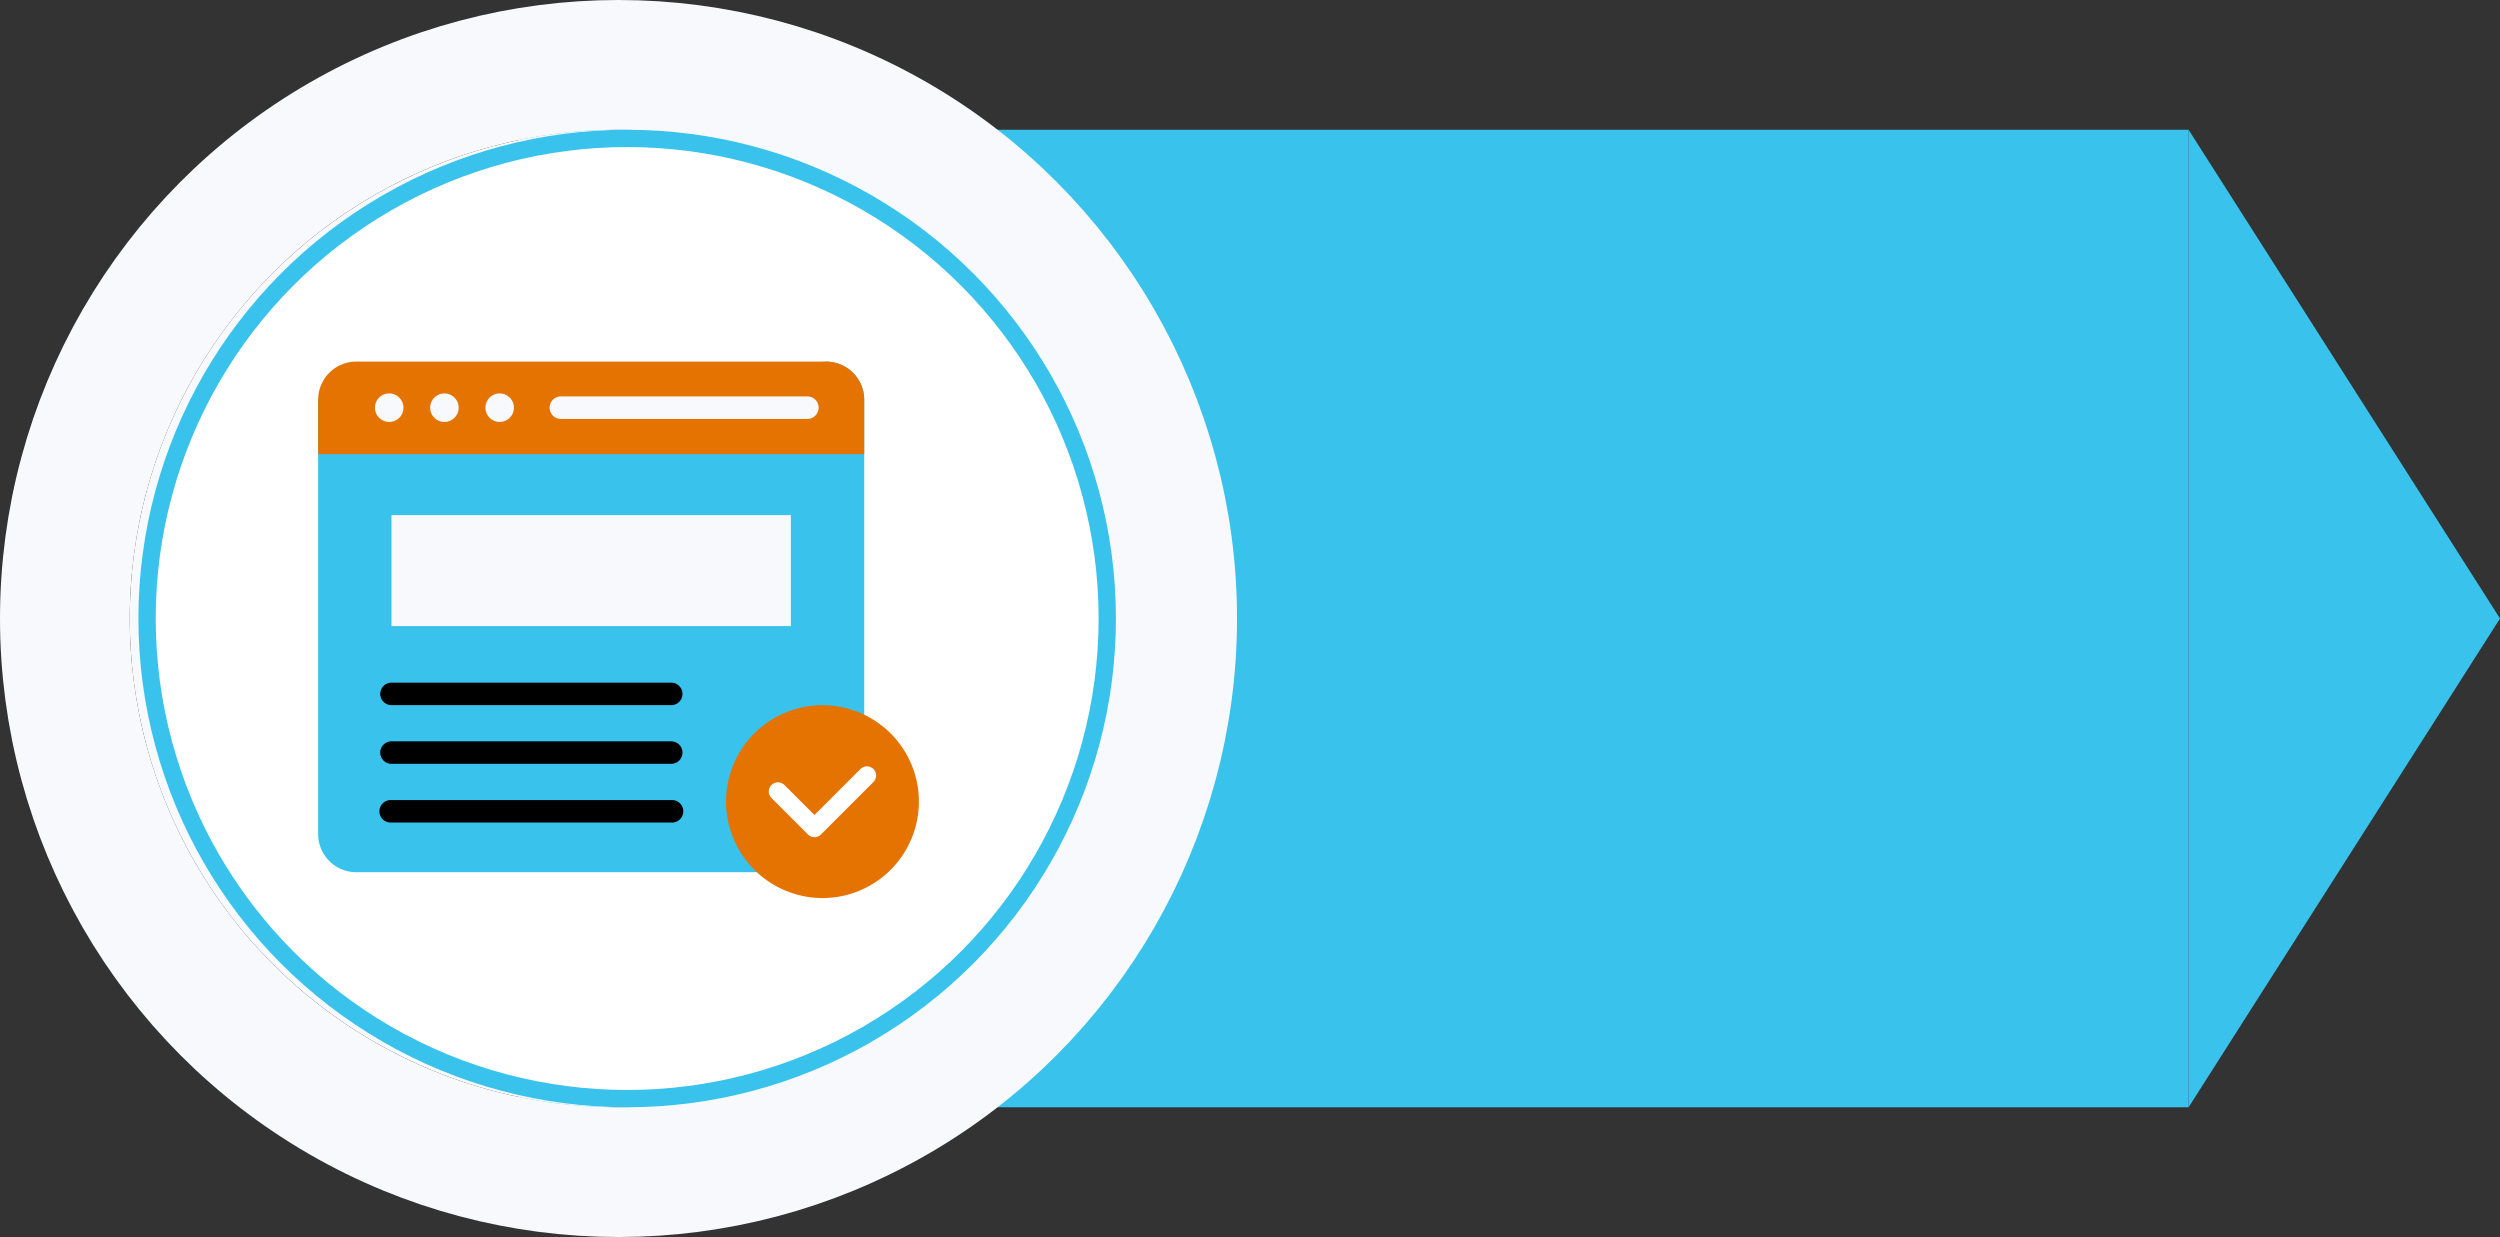 <svg xmlns="http://www.w3.org/2000/svg" width="289" height="143" viewBox="0 0 289 143">
  <rect x="0" y="0" width="289" height="143" fill="#333333" stroke="none"/>
  <g id="icon_validate_blue" transform="translate(-967 -4143)">
    <g id="Component_3_6" data-name="Component 3 – 6" transform="translate(1027 4158)">
      <rect id="Rectangle_3395" data-name="Rectangle 3395" width="193" height="113" fill="#39c3ec"/>
      <path id="Polygon_5" data-name="Polygon 5" d="M56.5,0,113,36H0Z" transform="translate(229) rotate(90)" fill="#39c3ec"/>
    </g>
    <g id="Ellipse_34" data-name="Ellipse 34" transform="translate(982 4158)" fill="#f7f9fc" stroke="#f7f9fc" stroke-width="15">
      <circle cx="56.5" cy="56.5" r="56.5" stroke="none"/>
      <circle cx="56.5" cy="56.5" r="64" fill="none"/>
    </g>
    <g id="Ellipse_39" data-name="Ellipse 39" transform="translate(983 4158)" fill="#fff" stroke="#39c3ec" stroke-width="2">
      <circle cx="56.5" cy="56.5" r="56.5" stroke="none"/>
      <circle cx="56.5" cy="56.5" r="55.5" fill="none"/>
    </g>
    <g id="Group_2570" data-name="Group 2570" transform="translate(-127.217 -1990.978)">
      <g id="warning_1_" data-name="warning (1)" transform="translate(1130.995 6175.779)">
        <g id="Group_2570-2" data-name="Group 2570" transform="translate(0 0)">
          <path id="Path_542" data-name="Path 542" d="M58.726,53.54a4.412,4.412,0,0,1,4.4,4.4v50.226a4.411,4.411,0,0,1-4.4,4.4H4.4a4.409,4.409,0,0,1-4.4-4.4V57.935Z" transform="translate(0 -53.54)" fill="#39c3ec" fill-rule="evenodd"/>
          <path id="Path_543" data-name="Path 543" d="M4.4,53.54H58.726a4.412,4.412,0,0,1,4.4,4.4v6.3H0v-6.3a4.408,4.408,0,0,1,4.4-4.4Z" transform="translate(0 -53.54)" fill="#e47301" fill-rule="evenodd"/>
          <path id="Path_546" data-name="Path 546" d="M43.428,80.247A1.648,1.648,0,1,0,41.78,78.6,1.654,1.654,0,0,0,43.428,80.247Z" transform="translate(-35.215 -73.271)" fill="#f7f9fc" fill-rule="evenodd"/>
          <path id="Path_547" data-name="Path 547" d="M84.048,80.247A1.648,1.648,0,1,0,82.4,78.6,1.651,1.651,0,0,0,84.048,80.247Z" transform="translate(-69.452 -73.271)" fill="#f7f9fc" fill-rule="evenodd"/>
          <path id="Path_548" data-name="Path 548" d="M124.7,80.247A1.648,1.648,0,1,0,123.05,78.6,1.651,1.651,0,0,0,124.7,80.247Z" transform="translate(-103.714 -73.271)" fill="#f7f9fc" fill-rule="evenodd"/>
        </g>
        <path id="Path_549" data-name="Path 549" d="M171.606,81.777a1.3,1.3,0,0,1,0-2.6h28.5a1.3,1.3,0,0,1,0,2.6Z" transform="translate(-143.548 -75.151)" fill="#f7f9fc"/>
        <path id="Path_553" data-name="Path 553" d="M53.95,166.47h46.169V179.3H53.95Z" transform="translate(-45.472 -148.724)" fill="#f7f9fc" fill-rule="evenodd"/>
        <path id="Path_554" data-name="Path 554" d="M46.971,292.338a1.3,1.3,0,1,1,0-2.6H79.31a1.3,1.3,0,1,1,0,2.6Zm0,13.569a1.3,1.3,0,1,1,0-2.593H79.31a1.3,1.3,0,1,1,0,2.593Zm0-6.785a1.3,1.3,0,1,1,0-2.6H79.31a1.3,1.3,0,1,1,0,2.6Z" transform="translate(-38.494 -252.624)"/>
      </g>
      <path id="Path_555" data-name="Path 555" d="M300.537,219.534a11.147,11.147,0,1,0-11.147-11.147A11.168,11.168,0,0,0,300.537,219.534Z" transform="translate(888.756 6018.259)" fill="#e47301" fill-rule="evenodd"/>
      <path id="Path_556" data-name="Path 556" d="M338.225,252.269a1.062,1.062,0,0,1,1.5,1.5l-6.1,6.1a1.061,1.061,0,0,1-1.5,0l-4.257-4.253a1.062,1.062,0,0,1,1.5-1.5l3.506,3.5Z" transform="translate(855.495 5970.576)" fill="#fff"/>
    </g>
  </g>
</svg>
